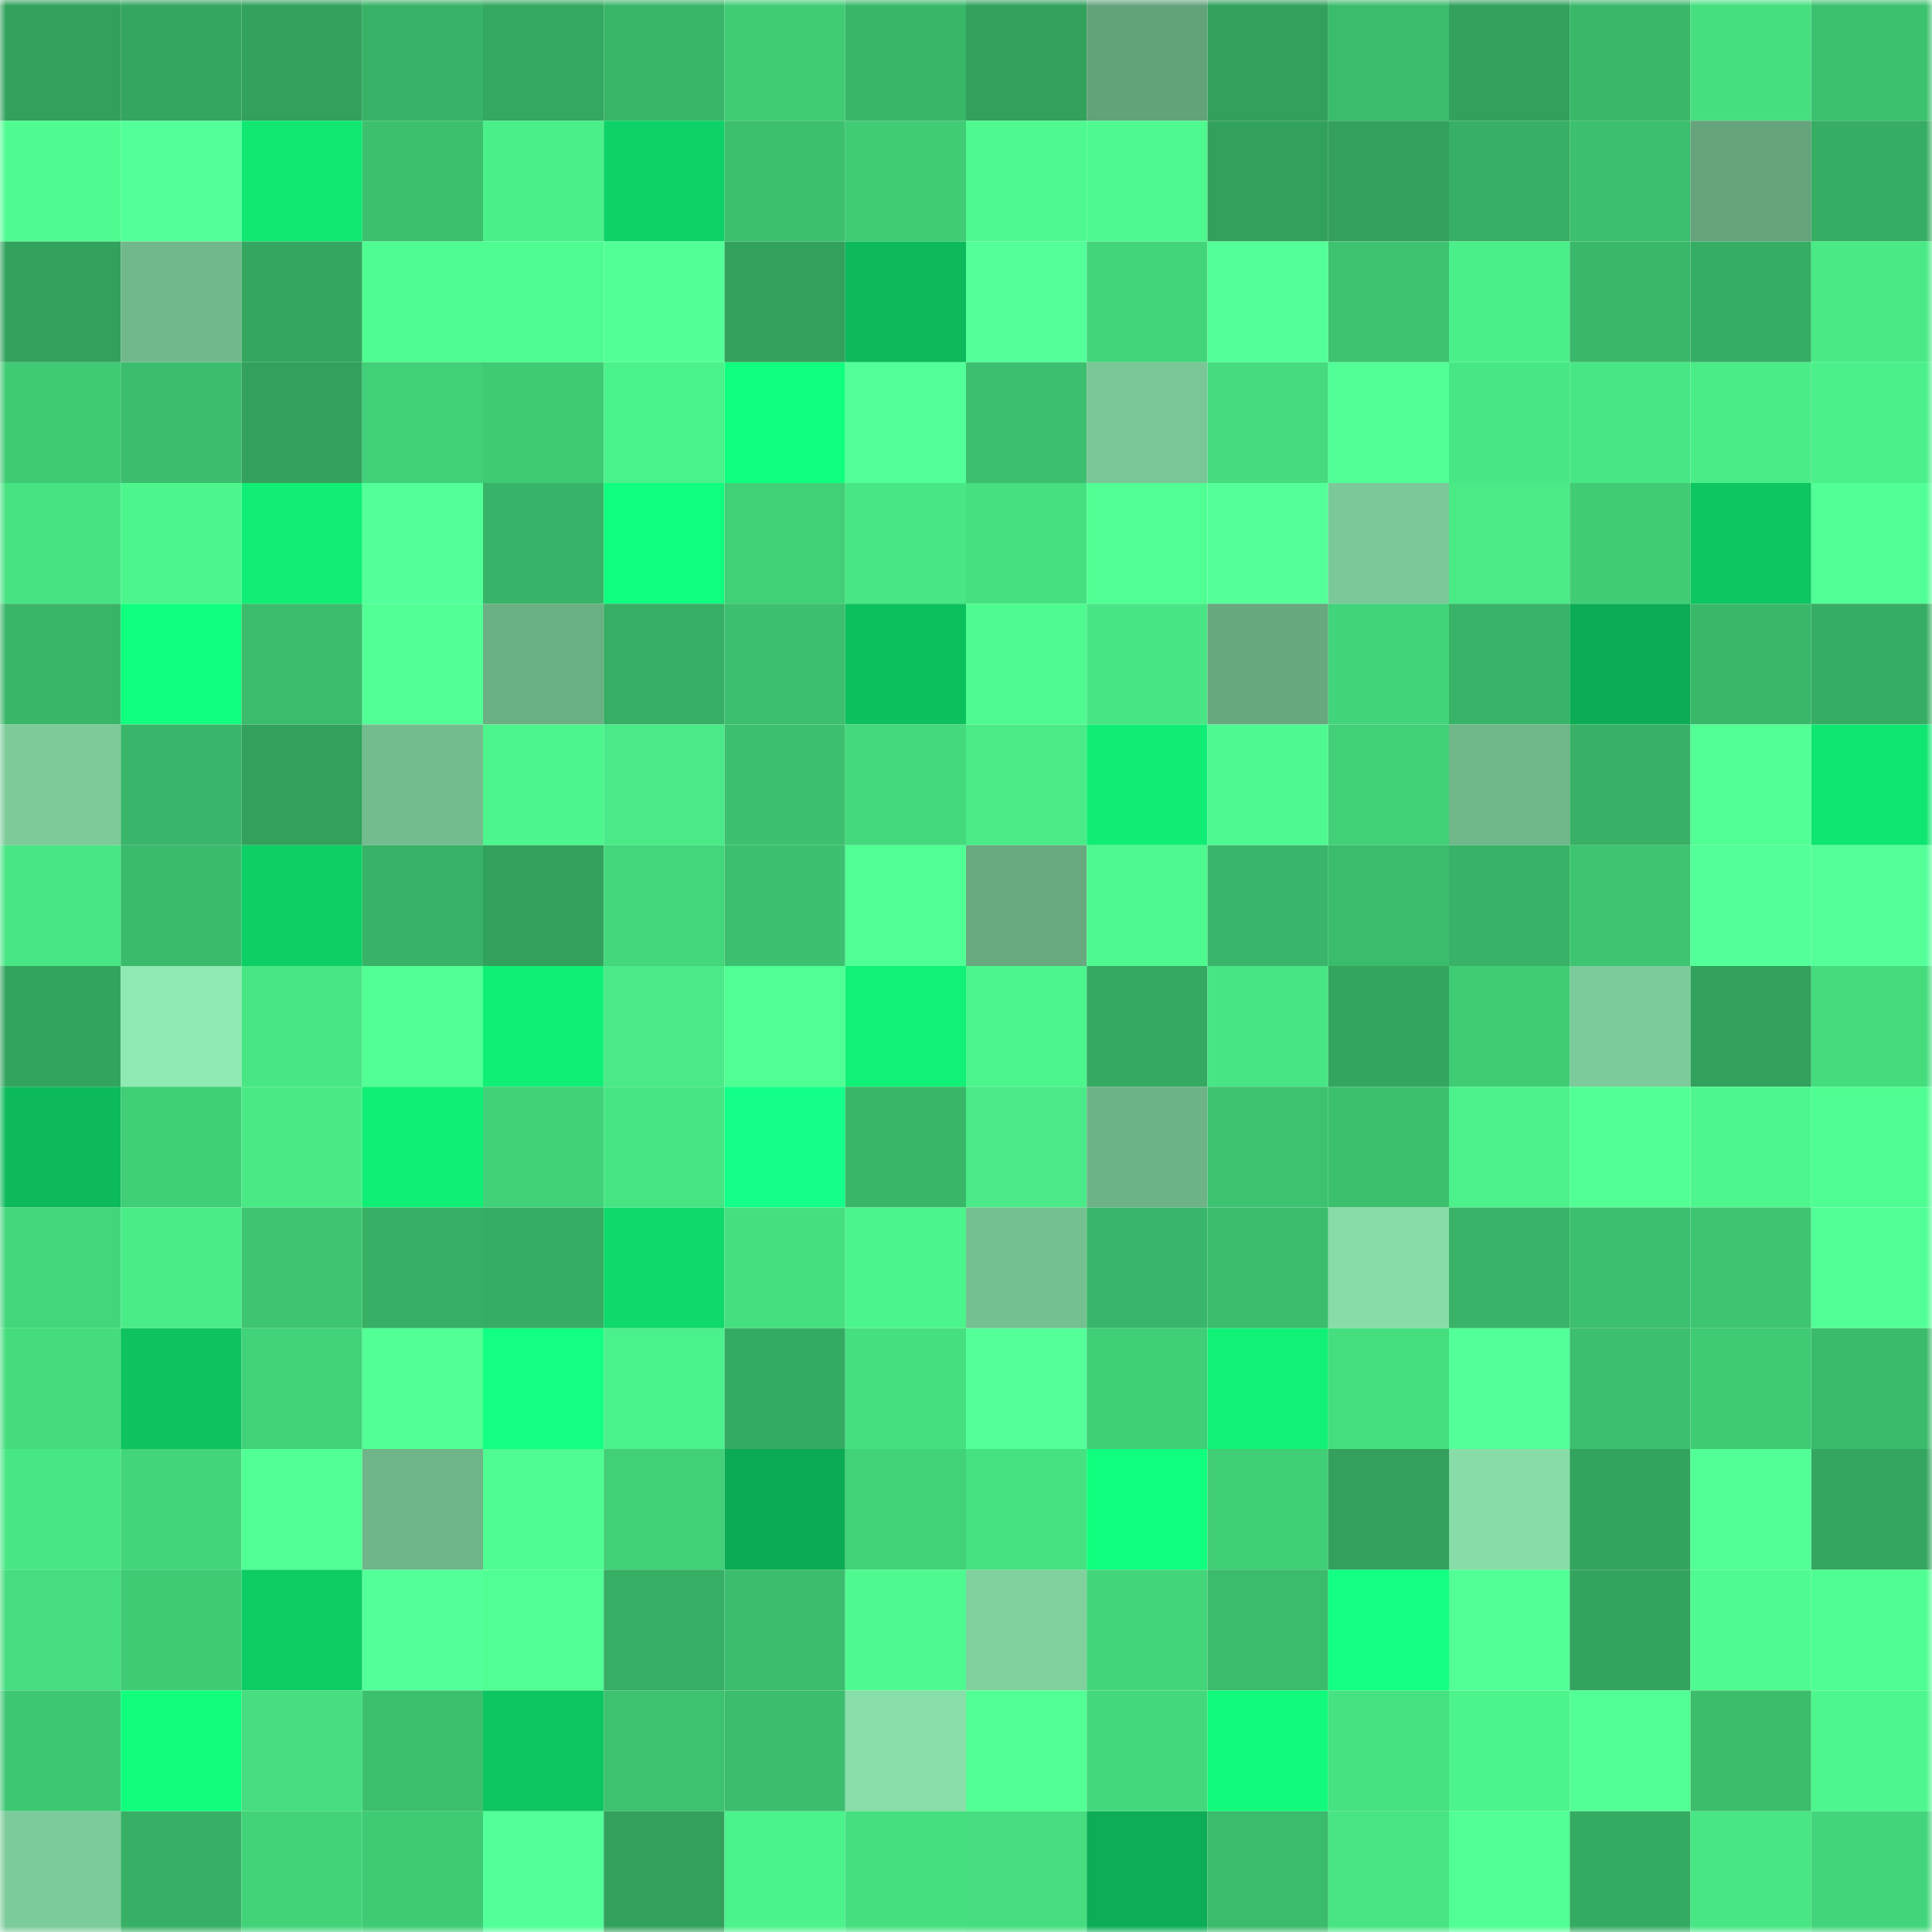 <svg viewBox="0 0 160 160" fill="none" role="img" xmlns="http://www.w3.org/2000/svg" width="240" height="240" name="lens%2Casq3209.lens"><mask id="633478131" mask-type="alpha" maskUnits="userSpaceOnUse" x="0" y="0" width="160" height="160"><rect width="160" height="160" fill="#FFFFFF"></rect></mask><g mask="url(#633478131)"><rect x="0" y="0" width="10" height="10" fill="#32a15c"></rect><rect x="10" y="0" width="10" height="10" fill="#34a65f"></rect><rect x="20" y="0" width="10" height="10" fill="#32a15c"></rect><rect x="30" y="0" width="10" height="10" fill="#38b266"></rect><rect x="40" y="0" width="10" height="10" fill="#34a760"></rect><rect x="50" y="0" width="10" height="10" fill="#39b568"></rect><rect x="60" y="0" width="10" height="10" fill="#40cb75"></rect><rect x="70" y="0" width="10" height="10" fill="#39b769"></rect><rect x="80" y="0" width="10" height="10" fill="#32a15c"></rect><rect x="90" y="0" width="10" height="10" fill="#63a37b"></rect><rect x="100" y="0" width="10" height="10" fill="#32a15c"></rect><rect x="110" y="0" width="10" height="10" fill="#3bbc6c"></rect><rect x="120" y="0" width="10" height="10" fill="#32a15c"></rect><rect x="130" y="0" width="10" height="10" fill="#3ab86a"></rect><rect x="140" y="0" width="10" height="10" fill="#46df80"></rect><rect x="150" y="0" width="10" height="10" fill="#3cc16f"></rect><rect x="0" y="10" width="10" height="10" fill="#4ffb90"></rect><rect x="10" y="10" width="10" height="10" fill="#53ff99"></rect><rect x="20" y="10" width="10" height="10" fill="#10e872"></rect><rect x="30" y="10" width="10" height="10" fill="#3cc06e"></rect><rect x="40" y="10" width="10" height="10" fill="#4bef89"></rect><rect x="50" y="10" width="10" height="10" fill="#0ed267"></rect><rect x="60" y="10" width="10" height="10" fill="#3cc06e"></rect><rect x="70" y="10" width="10" height="10" fill="#40cb75"></rect><rect x="80" y="10" width="10" height="10" fill="#4ef98f"></rect><rect x="90" y="10" width="10" height="10" fill="#4ef98f"></rect><rect x="100" y="10" width="10" height="10" fill="#32a15c"></rect><rect x="110" y="10" width="10" height="10" fill="#33a15d"></rect><rect x="120" y="10" width="10" height="10" fill="#37af64"></rect><rect x="130" y="10" width="10" height="10" fill="#3cbf6e"></rect><rect x="140" y="10" width="10" height="10" fill="#64a37b"></rect><rect x="150" y="10" width="10" height="10" fill="#36ad63"></rect><rect x="0" y="20" width="10" height="10" fill="#32a15c"></rect><rect x="10" y="20" width="10" height="10" fill="#71b98c"></rect><rect x="20" y="20" width="10" height="10" fill="#34a660"></rect><rect x="30" y="20" width="10" height="10" fill="#4ffc91"></rect><rect x="40" y="20" width="10" height="10" fill="#4ffc91"></rect><rect x="50" y="20" width="10" height="10" fill="#52ff96"></rect><rect x="60" y="20" width="10" height="10" fill="#32a15c"></rect><rect x="70" y="20" width="10" height="10" fill="#0cb95b"></rect><rect x="80" y="20" width="10" height="10" fill="#54ff9a"></rect><rect x="90" y="20" width="10" height="10" fill="#43d57a"></rect><rect x="100" y="20" width="10" height="10" fill="#53ff98"></rect><rect x="110" y="20" width="10" height="10" fill="#3dc370"></rect><rect x="120" y="20" width="10" height="10" fill="#4bef8a"></rect><rect x="130" y="20" width="10" height="10" fill="#3ab86a"></rect><rect x="140" y="20" width="10" height="10" fill="#36ad63"></rect><rect x="150" y="20" width="10" height="10" fill="#49ea86"></rect><rect x="0" y="30" width="10" height="10" fill="#3fca74"></rect><rect x="10" y="30" width="10" height="10" fill="#3bbd6d"></rect><rect x="20" y="30" width="10" height="10" fill="#33a15d"></rect><rect x="30" y="30" width="10" height="10" fill="#41d078"></rect><rect x="40" y="30" width="10" height="10" fill="#3fca74"></rect><rect x="50" y="30" width="10" height="10" fill="#4bf18b"></rect><rect x="60" y="30" width="10" height="10" fill="#11ff7e"></rect><rect x="70" y="30" width="10" height="10" fill="#53ff98"></rect><rect x="80" y="30" width="10" height="10" fill="#3cbf6e"></rect><rect x="90" y="30" width="10" height="10" fill="#79c696"></rect><rect x="100" y="30" width="10" height="10" fill="#45db7e"></rect><rect x="110" y="30" width="10" height="10" fill="#52ff97"></rect><rect x="120" y="30" width="10" height="10" fill="#48e785"></rect><rect x="130" y="30" width="10" height="10" fill="#48e785"></rect><rect x="140" y="30" width="10" height="10" fill="#4aec87"></rect><rect x="150" y="30" width="10" height="10" fill="#4bf08a"></rect><rect x="0" y="40" width="10" height="10" fill="#47e382"></rect><rect x="10" y="40" width="10" height="10" fill="#4df68d"></rect><rect x="20" y="40" width="10" height="10" fill="#10ee75"></rect><rect x="30" y="40" width="10" height="10" fill="#53ff99"></rect><rect x="40" y="40" width="10" height="10" fill="#38b468"></rect><rect x="50" y="40" width="10" height="10" fill="#11ff7f"></rect><rect x="60" y="40" width="10" height="10" fill="#41cf77"></rect><rect x="70" y="40" width="10" height="10" fill="#48e684"></rect><rect x="80" y="40" width="10" height="10" fill="#46e081"></rect><rect x="90" y="40" width="10" height="10" fill="#50ff93"></rect><rect x="100" y="40" width="10" height="10" fill="#54ff9a"></rect><rect x="110" y="40" width="10" height="10" fill="#7bc998"></rect><rect x="120" y="40" width="10" height="10" fill="#4aeb87"></rect><rect x="130" y="40" width="10" height="10" fill="#40cc75"></rect><rect x="140" y="40" width="10" height="10" fill="#0dc561"></rect><rect x="150" y="40" width="10" height="10" fill="#52ff96"></rect><rect x="0" y="50" width="10" height="10" fill="#39b568"></rect><rect x="10" y="50" width="10" height="10" fill="#11ff7e"></rect><rect x="20" y="50" width="10" height="10" fill="#3bbc6c"></rect><rect x="30" y="50" width="10" height="10" fill="#51ff95"></rect><rect x="40" y="50" width="10" height="10" fill="#6bb085"></rect><rect x="50" y="50" width="10" height="10" fill="#36ae64"></rect><rect x="60" y="50" width="10" height="10" fill="#3cbf6e"></rect><rect x="70" y="50" width="10" height="10" fill="#0dc05e"></rect><rect x="80" y="50" width="10" height="10" fill="#4ffb90"></rect><rect x="90" y="50" width="10" height="10" fill="#48e584"></rect><rect x="100" y="50" width="10" height="10" fill="#67a87f"></rect><rect x="110" y="50" width="10" height="10" fill="#42d47a"></rect><rect x="120" y="50" width="10" height="10" fill="#38b367"></rect><rect x="130" y="50" width="10" height="10" fill="#0bac54"></rect><rect x="140" y="50" width="10" height="10" fill="#3ab86a"></rect><rect x="150" y="50" width="10" height="10" fill="#36ad63"></rect><rect x="0" y="60" width="10" height="10" fill="#7ccb99"></rect><rect x="10" y="60" width="10" height="10" fill="#39b669"></rect><rect x="20" y="60" width="10" height="10" fill="#32a15c"></rect><rect x="30" y="60" width="10" height="10" fill="#73bc8e"></rect><rect x="40" y="60" width="10" height="10" fill="#4df58d"></rect><rect x="50" y="60" width="10" height="10" fill="#49ea87"></rect><rect x="60" y="60" width="10" height="10" fill="#3cc06f"></rect><rect x="70" y="60" width="10" height="10" fill="#44d97d"></rect><rect x="80" y="60" width="10" height="10" fill="#4aeb87"></rect><rect x="90" y="60" width="10" height="10" fill="#10ed74"></rect><rect x="100" y="60" width="10" height="10" fill="#4ef98f"></rect><rect x="110" y="60" width="10" height="10" fill="#41d078"></rect><rect x="120" y="60" width="10" height="10" fill="#70b78a"></rect><rect x="130" y="60" width="10" height="10" fill="#38b166"></rect><rect x="140" y="60" width="10" height="10" fill="#51ff95"></rect><rect x="150" y="60" width="10" height="10" fill="#0fe671"></rect><rect x="0" y="70" width="10" height="10" fill="#48e684"></rect><rect x="10" y="70" width="10" height="10" fill="#3aba6b"></rect><rect x="20" y="70" width="10" height="10" fill="#0ecf65"></rect><rect x="30" y="70" width="10" height="10" fill="#38b266"></rect><rect x="40" y="70" width="10" height="10" fill="#32a15c"></rect><rect x="50" y="70" width="10" height="10" fill="#43d67b"></rect><rect x="60" y="70" width="10" height="10" fill="#3cc06f"></rect><rect x="70" y="70" width="10" height="10" fill="#50ff94"></rect><rect x="80" y="70" width="10" height="10" fill="#68a980"></rect><rect x="90" y="70" width="10" height="10" fill="#4ef98f"></rect><rect x="100" y="70" width="10" height="10" fill="#39b669"></rect><rect x="110" y="70" width="10" height="10" fill="#3bbc6c"></rect><rect x="120" y="70" width="10" height="10" fill="#38b266"></rect><rect x="130" y="70" width="10" height="10" fill="#3ec571"></rect><rect x="140" y="70" width="10" height="10" fill="#53ff99"></rect><rect x="150" y="70" width="10" height="10" fill="#54ff9a"></rect><rect x="0" y="80" width="10" height="10" fill="#33a45e"></rect><rect x="10" y="80" width="10" height="10" fill="#8feab1"></rect><rect x="20" y="80" width="10" height="10" fill="#48e684"></rect><rect x="30" y="80" width="10" height="10" fill="#51ff95"></rect><rect x="40" y="80" width="10" height="10" fill="#10ef75"></rect><rect x="50" y="80" width="10" height="10" fill="#49ea87"></rect><rect x="60" y="80" width="10" height="10" fill="#50ff93"></rect><rect x="70" y="80" width="10" height="10" fill="#10f176"></rect><rect x="80" y="80" width="10" height="10" fill="#4df68d"></rect><rect x="90" y="80" width="10" height="10" fill="#35a961"></rect><rect x="100" y="80" width="10" height="10" fill="#48e584"></rect><rect x="110" y="80" width="10" height="10" fill="#34a55f"></rect><rect x="120" y="80" width="10" height="10" fill="#40cb75"></rect><rect x="130" y="80" width="10" height="10" fill="#7ccb9a"></rect><rect x="140" y="80" width="10" height="10" fill="#32a15c"></rect><rect x="150" y="80" width="10" height="10" fill="#45dc7e"></rect><rect x="0" y="90" width="10" height="10" fill="#0cb95b"></rect><rect x="10" y="90" width="10" height="10" fill="#40ce76"></rect><rect x="20" y="90" width="10" height="10" fill="#49ea86"></rect><rect x="30" y="90" width="10" height="10" fill="#10ef75"></rect><rect x="40" y="90" width="10" height="10" fill="#41d178"></rect><rect x="50" y="90" width="10" height="10" fill="#47e483"></rect><rect x="60" y="90" width="10" height="10" fill="#13ff89"></rect><rect x="70" y="90" width="10" height="10" fill="#39b769"></rect><rect x="80" y="90" width="10" height="10" fill="#49ea87"></rect><rect x="90" y="90" width="10" height="10" fill="#6db387"></rect><rect x="100" y="90" width="10" height="10" fill="#3dc370"></rect><rect x="110" y="90" width="10" height="10" fill="#3cc06e"></rect><rect x="120" y="90" width="10" height="10" fill="#4cf18b"></rect><rect x="130" y="90" width="10" height="10" fill="#51ff94"></rect><rect x="140" y="90" width="10" height="10" fill="#4df78e"></rect><rect x="150" y="90" width="10" height="10" fill="#4ffe92"></rect><rect x="0" y="100" width="10" height="10" fill="#43d67b"></rect><rect x="10" y="100" width="10" height="10" fill="#4aec88"></rect><rect x="20" y="100" width="10" height="10" fill="#3ec571"></rect><rect x="30" y="100" width="10" height="10" fill="#37af64"></rect><rect x="40" y="100" width="10" height="10" fill="#36ad63"></rect><rect x="50" y="100" width="10" height="10" fill="#0fd96b"></rect><rect x="60" y="100" width="10" height="10" fill="#46df80"></rect><rect x="70" y="100" width="10" height="10" fill="#4cf48c"></rect><rect x="80" y="100" width="10" height="10" fill="#75c091"></rect><rect x="90" y="100" width="10" height="10" fill="#39b669"></rect><rect x="100" y="100" width="10" height="10" fill="#3bbd6d"></rect><rect x="110" y="100" width="10" height="10" fill="#87dca7"></rect><rect x="120" y="100" width="10" height="10" fill="#38b367"></rect><rect x="130" y="100" width="10" height="10" fill="#3cbf6e"></rect><rect x="140" y="100" width="10" height="10" fill="#3ec571"></rect><rect x="150" y="100" width="10" height="10" fill="#52ff96"></rect><rect x="0" y="110" width="10" height="10" fill="#45dc7e"></rect><rect x="10" y="110" width="10" height="10" fill="#0dc25f"></rect><rect x="20" y="110" width="10" height="10" fill="#42d279"></rect><rect x="30" y="110" width="10" height="10" fill="#51ff95"></rect><rect x="40" y="110" width="10" height="10" fill="#12ff83"></rect><rect x="50" y="110" width="10" height="10" fill="#4bf18b"></rect><rect x="60" y="110" width="10" height="10" fill="#35ab62"></rect><rect x="70" y="110" width="10" height="10" fill="#46df80"></rect><rect x="80" y="110" width="10" height="10" fill="#54ff9a"></rect><rect x="90" y="110" width="10" height="10" fill="#40ce76"></rect><rect x="100" y="110" width="10" height="10" fill="#10f176"></rect><rect x="110" y="110" width="10" height="10" fill="#45de7f"></rect><rect x="120" y="110" width="10" height="10" fill="#53ff99"></rect><rect x="130" y="110" width="10" height="10" fill="#3cbf6e"></rect><rect x="140" y="110" width="10" height="10" fill="#3fca74"></rect><rect x="150" y="110" width="10" height="10" fill="#3abb6b"></rect><rect x="0" y="120" width="10" height="10" fill="#48e785"></rect><rect x="10" y="120" width="10" height="10" fill="#43d57a"></rect><rect x="20" y="120" width="10" height="10" fill="#51ff95"></rect><rect x="30" y="120" width="10" height="10" fill="#6fb589"></rect><rect x="40" y="120" width="10" height="10" fill="#4ffc91"></rect><rect x="50" y="120" width="10" height="10" fill="#41cf77"></rect><rect x="60" y="120" width="10" height="10" fill="#0bab54"></rect><rect x="70" y="120" width="10" height="10" fill="#42d279"></rect><rect x="80" y="120" width="10" height="10" fill="#46e181"></rect><rect x="90" y="120" width="10" height="10" fill="#11ff7e"></rect><rect x="100" y="120" width="10" height="10" fill="#40ce76"></rect><rect x="110" y="120" width="10" height="10" fill="#33a15d"></rect><rect x="120" y="120" width="10" height="10" fill="#87dca7"></rect><rect x="130" y="120" width="10" height="10" fill="#33a45e"></rect><rect x="140" y="120" width="10" height="10" fill="#52ff97"></rect><rect x="150" y="120" width="10" height="10" fill="#34a660"></rect><rect x="0" y="130" width="10" height="10" fill="#45dd7f"></rect><rect x="10" y="130" width="10" height="10" fill="#3fca74"></rect><rect x="20" y="130" width="10" height="10" fill="#0ecc64"></rect><rect x="30" y="130" width="10" height="10" fill="#53ff99"></rect><rect x="40" y="130" width="10" height="10" fill="#50ff93"></rect><rect x="50" y="130" width="10" height="10" fill="#36ae64"></rect><rect x="60" y="130" width="10" height="10" fill="#3bbd6d"></rect><rect x="70" y="130" width="10" height="10" fill="#4efa90"></rect><rect x="80" y="130" width="10" height="10" fill="#80d19e"></rect><rect x="90" y="130" width="10" height="10" fill="#43d57a"></rect><rect x="100" y="130" width="10" height="10" fill="#3bbc6c"></rect><rect x="110" y="130" width="10" height="10" fill="#12ff83"></rect><rect x="120" y="130" width="10" height="10" fill="#52ff97"></rect><rect x="130" y="130" width="10" height="10" fill="#33a45e"></rect><rect x="140" y="130" width="10" height="10" fill="#4ffb90"></rect><rect x="150" y="130" width="10" height="10" fill="#4ffe92"></rect><rect x="0" y="140" width="10" height="10" fill="#3ec772"></rect><rect x="10" y="140" width="10" height="10" fill="#11fe7d"></rect><rect x="20" y="140" width="10" height="10" fill="#46de80"></rect><rect x="30" y="140" width="10" height="10" fill="#3cc06e"></rect><rect x="40" y="140" width="10" height="10" fill="#0dc661"></rect><rect x="50" y="140" width="10" height="10" fill="#3dc270"></rect><rect x="60" y="140" width="10" height="10" fill="#3bbd6d"></rect><rect x="70" y="140" width="10" height="10" fill="#88dea8"></rect><rect x="80" y="140" width="10" height="10" fill="#51ff94"></rect><rect x="90" y="140" width="10" height="10" fill="#44d87c"></rect><rect x="100" y="140" width="10" height="10" fill="#11fa7b"></rect><rect x="110" y="140" width="10" height="10" fill="#46e181"></rect><rect x="120" y="140" width="10" height="10" fill="#4df48c"></rect><rect x="130" y="140" width="10" height="10" fill="#51ff94"></rect><rect x="140" y="140" width="10" height="10" fill="#3bbd6c"></rect><rect x="150" y="140" width="10" height="10" fill="#4df78e"></rect><rect x="0" y="150" width="10" height="10" fill="#7ccb9a"></rect><rect x="10" y="150" width="10" height="10" fill="#37b065"></rect><rect x="20" y="150" width="10" height="10" fill="#42d379"></rect><rect x="30" y="150" width="10" height="10" fill="#3fca74"></rect><rect x="40" y="150" width="10" height="10" fill="#53ff99"></rect><rect x="50" y="150" width="10" height="10" fill="#32a15c"></rect><rect x="60" y="150" width="10" height="10" fill="#4cf28b"></rect><rect x="70" y="150" width="10" height="10" fill="#46df80"></rect><rect x="80" y="150" width="10" height="10" fill="#45dd7f"></rect><rect x="90" y="150" width="10" height="10" fill="#0cad55"></rect><rect x="100" y="150" width="10" height="10" fill="#3bbb6c"></rect><rect x="110" y="150" width="10" height="10" fill="#48e483"></rect><rect x="120" y="150" width="10" height="10" fill="#51ff94"></rect><rect x="130" y="150" width="10" height="10" fill="#35ab62"></rect><rect x="140" y="150" width="10" height="10" fill="#48e684"></rect><rect x="150" y="150" width="10" height="10" fill="#43d57b"></rect></g></svg>